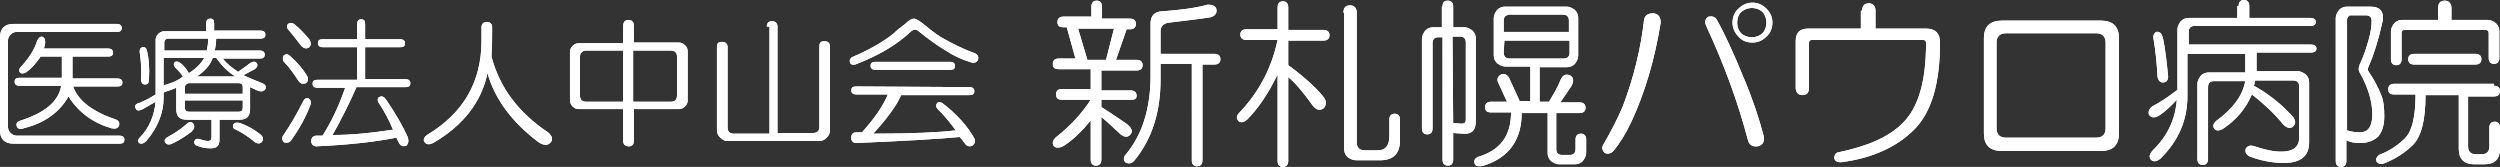 <?xml version="1.0" encoding="utf-8"?>
<!-- Generator: Adobe Illustrator 23.1.0, SVG Export Plug-In . SVG Version: 6.00 Build 0)  -->
<svg version="1.1" id="レイヤー_1" xmlns="http://www.w3.org/2000/svg" xmlns:xlink="http://www.w3.org/1999/xlink" x="0px"
	 y="0px" width="375.9px" height="25.1px" viewBox="0 0 375.9 25.1" style="enable-background:new 0 0 375.9 25.1;"
	 xml:space="preserve">
<rect x="0" y="0" width="375.9" height="25.1" fill="#333333" stroke="none"/>
<style type="text/css">
	.st0{fill:#FFFFFF;}
</style>
<g id="ガイド">
</g>
<g>
	<path class="st0" d="M17.6,3.6c0.4,0,0.7,0.2,0.7,0.6s-0.2,0.6-0.7,0.6H2.5c-0.3,0-0.6,0.1-0.9,0.4S1.2,5.8,1.2,6.1v13
		c0,0.3,0.1,0.6,0.4,0.9s0.6,0.4,0.9,0.4H18c0.4,0,0.7,0.2,0.7,0.6s-0.2,0.6-0.7,0.6H2c-1.3,0-2-0.7-2-2v-14c0-1.3,0.7-2,2-2
		C2,3.6,17.6,3.6,17.6,3.6z M6.3,5.5c0.3,0.1,0.5,0.3,0.5,0.8c0,0.3-0.1,0.7-0.2,1h9.7c0.4,0,0.7,0.2,0.7,0.6s-0.2,0.6-0.7,0.6h-5.4
		v3.3h6.8c0.4,0,0.7,0.2,0.7,0.6c0,0.4-0.2,0.6-0.7,0.6H11c0.7,2.1,2.9,3.8,6.5,5c0.4,0.2,0.5,0.5,0.4,0.9c-0.2,0.4-0.5,0.5-1.1,0.4
		c-2.8-0.8-5-2.4-6.5-4.8c-1.3,2.3-3.5,4-6.8,4.8c-0.6,0.2-0.9,0-1-0.4c-0.1-0.3,0.1-0.6,0.4-0.7c3.8-1.2,5.9-2.9,6.3-5.3H2.9
		c-0.4,0-0.7-0.2-0.7-0.6c0-0.4,0.2-0.6,0.7-0.6h6.4V8.5H6.1c-0.7,1.1-1.5,1.9-2.2,2.4c-0.4,0.2-0.7,0.2-0.9,0
		c-0.2-0.3-0.1-0.6,0.1-0.8c1.3-1.4,2.1-2.7,2.5-4C5.8,5.7,6,5.5,6.3,5.5"/>
	<path class="st0" d="M17.6,3.6c0.4,0,0.7,0.2,0.7,0.6s-0.2,0.6-0.7,0.6H2.5c-0.3,0-0.6,0.1-0.9,0.4S1.2,5.8,1.2,6.1v13
		c0,0.3,0.1,0.6,0.4,0.9s0.6,0.4,0.9,0.4H18c0.4,0,0.7,0.2,0.7,0.6s-0.2,0.6-0.7,0.6H2c-1.3,0-2-0.7-2-2v-14c0-1.3,0.7-2,2-2
		C2,3.6,17.6,3.6,17.6,3.6z M6.3,5.5c0.3,0.1,0.5,0.3,0.5,0.8c0,0.3-0.1,0.7-0.2,1h9.7c0.4,0,0.7,0.2,0.7,0.6s-0.2,0.6-0.7,0.6h-5.4
		v3.3h6.8c0.4,0,0.7,0.2,0.7,0.6c0,0.4-0.2,0.6-0.7,0.6H11c0.7,2.1,2.9,3.8,6.5,5c0.4,0.2,0.5,0.5,0.4,0.9c-0.2,0.4-0.5,0.5-1.1,0.4
		c-2.8-0.8-5-2.4-6.5-4.8c-1.3,2.3-3.5,4-6.8,4.8c-0.6,0.2-0.9,0-1-0.4c-0.1-0.3,0.1-0.6,0.4-0.7c3.8-1.2,5.9-2.9,6.3-5.3H2.9
		c-0.4,0-0.7-0.2-0.7-0.6c0-0.4,0.2-0.6,0.7-0.6h6.4V8.5H6.1c-0.7,1.1-1.5,1.9-2.2,2.4c-0.4,0.2-0.7,0.2-0.9,0
		c-0.2-0.3-0.1-0.6,0.1-0.8c1.3-1.4,2.1-2.7,2.5-4C5.8,5.7,6,5.5,6.3,5.5z"/>
	<path class="st0" d="M31,3.5c0-0.4,0.2-0.7,0.6-0.7s0.6,0.2,0.6,0.7v1.1h7c0.4,0,0.7,0.2,0.7,0.6s-0.2,0.6-0.7,0.6h-6.7
		c0,0.6-0.1,1.2-0.2,1.8h6.8c0.4,0,0.7,0.2,0.7,0.6c0,0.4-0.2,0.6-0.7,0.6h-5.6c0.6,0.8,1.4,1.4,2.3,2c0.7-0.5,1.3-0.9,1.8-1.3
		c0.4-0.3,0.8-0.3,1,0s0.1,0.6-0.3,0.9c-0.6,0.3-1.1,0.6-1.7,0.9c0.8,0.4,1.8,0.8,2.8,1.2c0.5,0.2,0.7,0.5,0.5,0.9
		c-0.2,0.3-0.5,0.4-1,0.3c-0.4-0.2-0.9-0.4-1.3-0.6v3.3c0,1.1-0.5,1.6-1.6,1.6h-3v3c0,0.9-0.4,1.3-1.3,1.3c-0.7,0-1.4-0.1-2.1-0.4
		c-0.3-0.1-0.4-0.3-0.4-0.6c0.1-0.3,0.3-0.5,0.7-0.4c0.7,0.2,1.1,0.3,1.4,0.3s0.5-0.2,0.5-0.5V18h-3.7c-1.1,0-1.6-0.5-1.6-1.6v-3.2
		c-0.7,0.3-1.3,0.5-1.9,0.7v0.8c0,2.3-0.9,4.5-2.6,6.5c-0.4,0.4-0.8,0.5-1.1,0.3c-0.2-0.2-0.2-0.5,0.1-0.8c1.4-1.4,2.2-3.3,2.4-5.4
		c-0.5,0.3-1.2,0.7-2.1,1.2c-0.5,0.2-0.8,0.1-0.9-0.2c-0.2-0.4,0-0.7,0.5-0.8c0.7-0.3,1.6-0.7,2.5-1.3V6c0-0.3,0.1-0.6,0.4-0.9
		s0.6-0.4,0.9-0.4H31V3.5z M21.4,7.1C21.7,7,22,7.2,22.1,7.6c0.3,1.3,0.4,2.7,0.3,4.3c0,0.6-0.2,0.8-0.6,0.8s-0.6-0.3-0.6-0.8
		c0.1-1.4,0-2.8-0.2-4.1C21,7.4,21.1,7.2,21.4,7.1 M24.7,6.5v1.1h6.4c0.1-0.5,0.2-1.1,0.2-1.8h-5.9C24.9,5.8,24.7,6,24.7,6.5
		 M24.7,12.8c1.1-0.3,2.1-0.7,2.8-1.3c-0.3-0.5-0.7-0.9-1.1-1.3c-0.3-0.3-0.3-0.5-0.2-0.8c0.2-0.2,0.5-0.2,0.8,0
		c0.5,0.3,1,0.9,1.4,1.6c1.1-0.7,1.8-1.4,2.3-2.3h-6.1v4.1H24.7z M29,18.5c0.3,0.4,0.3,0.8-0.2,1.3c-0.8,0.6-1.7,1.2-2.7,1.7
		c-0.6,0.3-0.9,0.3-1.2,0c-0.3-0.4-0.1-0.7,0.5-1c0.9-0.5,1.8-1.1,2.6-1.8C28.4,18.3,28.7,18.3,29,18.5 M27.8,13.1v1h8.7v-1
		c0-0.4-0.2-0.6-0.6-0.6h-7.5C28,12.6,27.8,12.8,27.8,13.1 M27.8,16.2c0,0.4,0.2,0.6,0.6,0.6h7.5c0.4,0,0.6-0.2,0.6-0.6v-1.1h-8.7
		V16.2z M32,8.7c-0.4,1.1-1.2,2-2.4,2.8h5.8c-1.2-0.7-2.1-1.7-2.9-2.8H32z M35.1,18.7c0.2-0.3,0.5-0.3,1-0.2c1.1,0.4,2,0.9,2.9,1.6
		c0.6,0.4,0.7,0.9,0.3,1.3c-0.3,0.3-0.8,0.2-1.3-0.3c-0.9-0.7-1.7-1.2-2.5-1.6C35.1,19.4,34.9,19.1,35.1,18.7"/>
	<path class="st0" d="M31,3.5c0-0.4,0.2-0.7,0.6-0.7s0.6,0.2,0.6,0.7v1.1h7c0.4,0,0.7,0.2,0.7,0.6s-0.2,0.6-0.7,0.6h-6.7
		c0,0.6-0.1,1.2-0.2,1.8h6.8c0.4,0,0.7,0.2,0.7,0.6c0,0.4-0.2,0.6-0.7,0.6h-5.6c0.6,0.8,1.4,1.4,2.3,2c0.7-0.5,1.3-0.9,1.8-1.3
		c0.4-0.3,0.8-0.3,1,0s0.1,0.6-0.3,0.9c-0.6,0.3-1.1,0.6-1.7,0.9c0.8,0.4,1.8,0.8,2.8,1.2c0.5,0.2,0.7,0.5,0.5,0.9
		c-0.2,0.3-0.5,0.4-1,0.3c-0.4-0.2-0.9-0.4-1.3-0.6v3.3c0,1.1-0.5,1.6-1.6,1.6h-3v3c0,0.9-0.4,1.3-1.3,1.3c-0.7,0-1.4-0.1-2.1-0.4
		c-0.3-0.1-0.4-0.3-0.4-0.6c0.1-0.3,0.3-0.5,0.7-0.4c0.7,0.2,1.1,0.3,1.4,0.3s0.5-0.2,0.5-0.5V18h-3.7c-1.1,0-1.6-0.5-1.6-1.6v-3.2
		c-0.7,0.3-1.3,0.5-1.9,0.7v0.8c0,2.3-0.9,4.5-2.6,6.5c-0.4,0.4-0.8,0.5-1.1,0.3c-0.2-0.2-0.2-0.5,0.1-0.8c1.4-1.4,2.2-3.3,2.4-5.4
		c-0.5,0.3-1.2,0.7-2.1,1.2c-0.5,0.2-0.8,0.1-0.9-0.2c-0.2-0.4,0-0.7,0.5-0.8c0.7-0.3,1.6-0.7,2.5-1.3V6c0-0.3,0.1-0.6,0.4-0.9
		s0.6-0.4,0.9-0.4H31V3.5z M21.4,7.1C21.7,7,22,7.2,22.1,7.6c0.3,1.3,0.4,2.7,0.3,4.3c0,0.6-0.2,0.8-0.6,0.8s-0.6-0.3-0.6-0.8
		c0.1-1.4,0-2.8-0.2-4.1C21,7.4,21.1,7.2,21.4,7.1z M24.7,6.5v1.1h6.4c0.1-0.5,0.2-1.1,0.2-1.8h-5.9C24.9,5.8,24.7,6,24.7,6.5z
		 M24.7,12.8c1.1-0.3,2.1-0.7,2.8-1.3c-0.3-0.5-0.7-0.9-1.1-1.3c-0.3-0.3-0.3-0.5-0.2-0.8c0.2-0.2,0.5-0.2,0.8,0
		c0.5,0.3,1,0.9,1.4,1.6c1.1-0.7,1.8-1.4,2.3-2.3h-6.1v4.1H24.7z M29,18.5c0.3,0.4,0.3,0.8-0.2,1.3c-0.8,0.6-1.7,1.2-2.7,1.7
		c-0.6,0.3-0.9,0.3-1.2,0c-0.3-0.4-0.1-0.7,0.5-1c0.9-0.5,1.8-1.1,2.6-1.8C28.4,18.3,28.7,18.3,29,18.5z M27.8,13.1v1h8.7v-1
		c0-0.4-0.2-0.6-0.6-0.6h-7.5C28,12.6,27.8,12.8,27.8,13.1z M27.8,16.2c0,0.4,0.2,0.6,0.6,0.6h7.5c0.4,0,0.6-0.2,0.6-0.6v-1.1h-8.7
		V16.2z M32,8.7c-0.4,1.1-1.2,2-2.4,2.8h5.8c-1.2-0.7-2.1-1.7-2.9-2.8H32z M35.1,18.7c0.2-0.3,0.5-0.3,1-0.2c1.1,0.4,2,0.9,2.9,1.6
		c0.6,0.4,0.7,0.9,0.3,1.3c-0.3,0.3-0.8,0.2-1.3-0.3c-0.9-0.7-1.7-1.2-2.5-1.6C35.1,19.4,34.9,19.1,35.1,18.7z"/>
	<path class="st0" d="M46.4,14.8c0.3,0.2,0.4,0.5,0.3,0.9c-0.7,1.9-1.7,3.7-3,5.5c-0.3,0.3-0.6,0.3-1,0.2c-0.3-0.3-0.3-0.6-0.2-0.9
		c1.1-1.6,2.1-3.3,3.1-5.3C45.8,14.8,46.1,14.7,46.4,14.8 M42.7,8.3c0.3-0.2,0.6-0.2,1,0.2c0.9,0.8,1.8,1.8,2.4,2.8
		c0.3,0.5,0.3,0.9-0.1,1.2c-0.4,0.2-0.8,0.1-1.1-0.3c-0.7-1.1-1.4-2.1-2.3-3C42.5,8.8,42.5,8.5,42.7,8.3 M43.3,3.6
		c0.3-0.2,0.6-0.2,0.9,0c0.9,0.7,1.6,1.5,2.3,2.3c0.3,0.5,0.3,0.9,0,1.2c-0.4,0.3-0.8,0.2-1.2-0.2c-0.7-0.9-1.3-1.7-2-2.5
		C43.1,4.1,43.1,3.9,43.3,3.6 M53.7,3.6c0-0.4,0.2-0.7,0.6-0.7c0.4,0,0.6,0.2,0.6,0.7v2.3h5.3c0.4,0,0.7,0.2,0.7,0.6
		s-0.2,0.6-0.7,0.6h-5.3v4.8H61c0.4,0,0.7,0.2,0.7,0.6c0,0.4-0.2,0.6-0.7,0.6h-7.4c-1,2.3-2.2,4.7-3.6,7.2c2.8,0,5.8-0.3,9.1-0.8
		c-0.6-1.4-1.3-2.8-2.2-4.1c-0.2-0.4-0.1-0.7,0.1-0.8c0.4-0.2,0.7-0.1,1,0.3c1.5,2.2,2.6,4.1,3.3,5.7c0.2,0.6,0.1,1-0.2,1.3
		c-0.5,0.2-0.9,0-1.1-0.4l-0.4-0.8c-3.6,0.7-7.6,1.1-12,1.3c-0.5,0-0.8-0.3-0.8-0.8s0.3-0.8,0.8-0.8h0.9c1.4-2.2,2.5-4.6,3.4-7.2
		h-4.2c-0.4,0-0.7-0.2-0.7-0.6c0-0.4,0.2-0.6,0.7-0.6h6V7.1h-5.2c-0.4,0-0.7-0.2-0.7-0.6s0.2-0.6,0.7-0.6h5.2
		C53.7,5.9,53.7,3.6,53.7,3.6z"/>
	<path class="st0" d="M46.4,14.8c0.3,0.2,0.4,0.5,0.3,0.9c-0.7,1.9-1.7,3.7-3,5.5c-0.3,0.3-0.6,0.3-1,0.2c-0.3-0.3-0.3-0.6-0.2-0.9
		c1.1-1.6,2.1-3.3,3.1-5.3C45.8,14.8,46.1,14.7,46.4,14.8z M42.7,8.3c0.3-0.2,0.6-0.2,1,0.2c0.9,0.8,1.8,1.8,2.4,2.8
		c0.3,0.5,0.3,0.9-0.1,1.2c-0.4,0.2-0.8,0.1-1.1-0.3c-0.7-1.1-1.4-2.1-2.3-3C42.5,8.8,42.5,8.5,42.7,8.3z M43.3,3.6
		c0.3-0.2,0.6-0.2,0.9,0c0.9,0.7,1.6,1.5,2.3,2.3c0.3,0.5,0.3,0.9,0,1.2c-0.4,0.3-0.8,0.2-1.2-0.2c-0.7-0.9-1.3-1.7-2-2.5
		C43.1,4.1,43.1,3.9,43.3,3.6z M53.7,3.6c0-0.4,0.2-0.7,0.6-0.7c0.4,0,0.6,0.2,0.6,0.7v2.3h5.3c0.4,0,0.7,0.2,0.7,0.6
		s-0.2,0.6-0.7,0.6h-5.3v4.8H61c0.4,0,0.7,0.2,0.7,0.6c0,0.4-0.2,0.6-0.7,0.6h-7.4c-1,2.3-2.2,4.7-3.6,7.2c2.8,0,5.8-0.3,9.1-0.8
		c-0.6-1.4-1.3-2.8-2.2-4.1c-0.2-0.4-0.1-0.7,0.1-0.8c0.4-0.2,0.7-0.1,1,0.3c1.5,2.2,2.6,4.1,3.3,5.7c0.2,0.6,0.1,1-0.2,1.3
		c-0.5,0.2-0.9,0-1.1-0.4l-0.4-0.8c-3.6,0.7-7.6,1.1-12,1.3c-0.5,0-0.8-0.3-0.8-0.8s0.3-0.8,0.8-0.8h0.9c1.4-2.2,2.5-4.6,3.4-7.2
		h-4.2c-0.4,0-0.7-0.2-0.7-0.6c0-0.4,0.2-0.6,0.7-0.6h6V7.1h-5.2c-0.4,0-0.7-0.2-0.7-0.6s0.2-0.6,0.7-0.6h5.2
		C53.7,5.9,53.7,3.6,53.7,3.6z"/>
	<path class="st0" d="M73.2,3.3c0.5,0,0.8,0.3,0.8,0.8c0,1.3,0,2.8-0.1,4.4c1.2,4.6,4,8.4,8.5,11.4c0.6,0.5,0.8,1,0.4,1.5
		s-1,0.5-1.8,0c-4-3-6.6-6.5-7.7-10.4c-0.9,4.3-3.6,7.8-8,10.4c-0.7,0.4-1.2,0.4-1.5-0.1c-0.2-0.3,0-0.7,0.4-1
		c5.5-3.3,8.2-8,8.2-14.2v-2C72.4,3.6,72.7,3.3,73.2,3.3"/>
	<path class="st0" d="M73.2,3.3c0.5,0,0.8,0.3,0.8,0.8c0,1.3,0,2.8-0.1,4.4c1.2,4.6,4,8.4,8.5,11.4c0.6,0.5,0.8,1,0.4,1.5
		s-1,0.5-1.8,0c-4-3-6.6-6.5-7.7-10.4c-0.9,4.3-3.6,7.8-8,10.4c-0.7,0.4-1.2,0.4-1.5-0.1c-0.2-0.3,0-0.7,0.4-1
		c5.5-3.3,8.2-8,8.2-14.2v-2C72.4,3.6,72.7,3.3,73.2,3.3z"/>
	<path class="st0" d="M93.7,3.9C93.7,3.3,94,3,94.5,3s0.8,0.3,0.8,0.8v2.6h6.8c0.3,0,0.6,0.1,0.9,0.4s0.4,0.6,0.4,0.9v7.4
		c0,0.3-0.1,0.6-0.4,0.9c-0.3,0.3-0.6,0.4-0.9,0.4h-6.8v4.8c0,0.6-0.3,0.8-0.8,0.8s-0.8-0.3-0.8-0.8v-4.8H87c-0.3,0-0.6-0.1-0.9-0.4
		c-0.3-0.3-0.4-0.6-0.4-0.9V7.8c0-0.3,0.1-0.6,0.4-0.9s0.6-0.4,0.9-0.4h6.7V3.9z M87.2,8.6v5.7c0,0.7,0.3,1,1,1h5.5V7.6h-5.5
		C87.5,7.6,87.2,8,87.2,8.6 M95.2,15.3h5.6c0.7,0,1-0.3,1-1V8.6c0-0.7-0.3-1-1-1h-5.6V15.3z"/>
	<path class="st0" d="M93.7,3.9C93.7,3.3,94,3,94.5,3s0.8,0.3,0.8,0.8v2.6h6.8c0.3,0,0.6,0.1,0.9,0.4s0.4,0.6,0.4,0.9v7.4
		c0,0.3-0.1,0.6-0.4,0.9c-0.3,0.3-0.6,0.4-0.9,0.4h-6.8v4.8c0,0.6-0.3,0.8-0.8,0.8s-0.8-0.3-0.8-0.8v-4.8H87c-0.3,0-0.6-0.1-0.9-0.4
		c-0.3-0.3-0.4-0.6-0.4-0.9V7.8c0-0.3,0.1-0.6,0.4-0.9s0.6-0.4,0.9-0.4h6.7V3.9z M87.2,8.6v5.7c0,0.7,0.3,1,1,1h5.5V7.6h-5.5
		C87.5,7.6,87.2,8,87.2,8.6z M95.2,15.3h5.6c0.7,0,1-0.3,1-1V8.6c0-0.7-0.3-1-1-1h-5.6V15.3z"/>
	<path class="st0" d="M115.3,4c0-0.6,0.3-0.8,0.8-0.8s0.8,0.3,0.8,0.8v16h5.3c0.7,0,1-0.3,1-1V7c0-0.6,0.2-0.8,0.8-0.8
		c0.5,0,0.8,0.3,0.8,0.8v12.7c0,0.3-0.2,0.7-0.5,1s-0.7,0.5-1,0.5h-14c-0.3,0-0.7-0.2-1-0.5s-0.5-0.7-0.5-1V7.1
		c0-0.6,0.2-0.8,0.8-0.8c0.5,0,0.8,0.3,0.8,0.8v12c0,0.7,0.3,1,1,1h5.3V4H115.3z"/>
	<path class="st0" d="M115.3,4c0-0.6,0.3-0.8,0.8-0.8s0.8,0.3,0.8,0.8v16h5.3c0.7,0,1-0.3,1-1V7c0-0.6,0.2-0.8,0.8-0.8
		c0.5,0,0.8,0.3,0.8,0.8v12.7c0,0.3-0.2,0.7-0.5,1s-0.7,0.5-1,0.5h-14c-0.3,0-0.7-0.2-1-0.5s-0.5-0.7-0.5-1V7.1
		c0-0.6,0.2-0.8,0.8-0.8c0.5,0,0.8,0.3,0.8,0.8v12c0,0.7,0.3,1,1,1h5.3V4H115.3z"/>
	<path class="st0" d="M138.7,3.5c1.1,0.9,2,1.6,2.8,2.1c1.6,0.9,3.3,1.8,5.1,2.4c0.5,0.3,0.6,0.6,0.4,1.1c-0.2,0.3-0.5,0.4-0.9,0.3
		c-1.4-0.4-2.7-1-3.9-1.8c-1.2-0.7-2.6-1.7-4.2-3c-0.3-0.2-0.6-0.2-1,0.1c-2.2,2.1-5,3.7-8.4,5c-0.4,0.1-0.7,0-0.8-0.3
		c-0.1-0.3,0-0.6,0.3-0.8c2.6-1.1,4.7-2.3,6.3-3.6c0.4-0.4,1-0.9,1.7-1.4c0.6-0.6,1-0.8,1.4-0.8C137.8,2.9,138.2,3.1,138.7,3.5
		 M145.8,13.1c0.4,0,0.7,0.2,0.7,0.6c0,0.4-0.2,0.6-0.7,0.6h-10.3c-0.7,1.6-2.1,3.5-4.2,5.8c5.8,0,10-0.2,12.4-0.5
		c-0.7-1-1.6-2.1-2.7-3.2c-0.3-0.3-0.3-0.6-0.1-0.9c0.2-0.2,0.4-0.2,0.8,0c2.2,1.7,3.8,3.5,4.8,5.3c0.2,0.4,0.1,0.8-0.3,1.1
		c-0.4,0.2-0.8,0.1-1.1-0.3c-0.2-0.3-0.5-0.7-0.8-1c-3.2,0.3-8.4,0.6-15.5,0.9c-0.6,0-0.8-0.3-0.8-0.8c0-0.6,0.3-0.8,0.8-0.8h0.8
		c1.9-2.1,3.2-4,3.9-5.7h-4.8c-0.4,0-0.7-0.2-0.7-0.6c0-0.4,0.2-0.6,0.7-0.6L145.8,13.1L145.8,13.1z M142.9,9.3
		c0.4,0,0.7,0.2,0.7,0.6c0,0.4-0.2,0.6-0.7,0.6h-11.3c-0.4,0-0.7-0.2-0.7-0.6c0-0.4,0.2-0.6,0.7-0.6H142.9z"/>
	<path class="st0" d="M138.7,3.5c1.1,0.9,2,1.6,2.8,2.1c1.6,0.9,3.3,1.8,5.1,2.4c0.5,0.3,0.6,0.6,0.4,1.1c-0.2,0.3-0.5,0.4-0.9,0.3
		c-1.4-0.4-2.7-1-3.9-1.8c-1.2-0.7-2.6-1.7-4.2-3c-0.3-0.2-0.6-0.2-1,0.1c-2.2,2.1-5,3.7-8.4,5c-0.4,0.1-0.7,0-0.8-0.3
		c-0.1-0.3,0-0.6,0.3-0.8c2.6-1.1,4.7-2.3,6.3-3.6c0.4-0.4,1-0.9,1.7-1.4c0.6-0.6,1-0.8,1.4-0.8C137.8,2.9,138.2,3.1,138.7,3.5z
		 M145.8,13.1c0.4,0,0.7,0.2,0.7,0.6c0,0.4-0.2,0.6-0.7,0.6h-10.3c-0.7,1.6-2.1,3.5-4.2,5.8c5.8,0,10-0.2,12.4-0.5
		c-0.7-1-1.6-2.1-2.7-3.2c-0.3-0.3-0.3-0.6-0.1-0.9c0.2-0.2,0.4-0.2,0.8,0c2.2,1.7,3.8,3.5,4.8,5.3c0.2,0.4,0.1,0.8-0.3,1.1
		c-0.4,0.2-0.8,0.1-1.1-0.3c-0.2-0.3-0.5-0.7-0.8-1c-3.2,0.3-8.4,0.6-15.5,0.9c-0.6,0-0.8-0.3-0.8-0.8c0-0.6,0.3-0.8,0.8-0.8h0.8
		c1.9-2.1,3.2-4,3.9-5.7h-4.8c-0.4,0-0.7-0.2-0.7-0.6c0-0.4,0.2-0.6,0.7-0.6L145.8,13.1L145.8,13.1z M142.9,9.3
		c0.4,0,0.7,0.2,0.7,0.6c0,0.4-0.2,0.6-0.7,0.6h-11.3c-0.4,0-0.7-0.2-0.7-0.6c0-0.4,0.2-0.6,0.7-0.6H142.9z"/>
	<path class="st0" d="M164.1,1c0-0.6,0.3-0.9,0.8-0.9s0.8,0.3,0.8,0.9v1.8h4.2c0.6,0,0.9,0.3,0.9,0.8s-0.3,0.8-0.9,0.8h-0.5L167.8,9
		h3.1c0.6,0,0.9,0.3,0.9,0.8s-0.3,0.8-0.9,0.8h-5.3v3h4.4c0.6,0,0.9,0.3,0.9,0.8S170.6,15,170,15h-4.4v1.1c1.6,1,2.9,1.9,3.9,2.6
		c0.7,0.6,0.9,1.1,0.4,1.6c-0.4,0.4-0.9,0.3-1.4-0.1c-1.1-1-2-1.9-2.9-2.6V24c0,0.6-0.3,0.9-0.8,0.9S164,24.6,164,24v-5.9
		c-1.2,1.5-2.5,2.8-4,3.8c-0.7,0.4-1.3,0.4-1.6,0c-0.2-0.4-0.1-0.8,0.3-1.2c2.3-1.8,4-3.7,5.3-5.7h-4.3c-0.6,0-0.9-0.2-0.9-0.8
		s0.3-0.8,0.9-0.8h4.3v-3h-4.8c-0.6,0-0.9-0.2-0.9-0.8c0-0.5,0.3-0.8,0.9-0.8h2.5l-1.3-4.7h-0.5c-0.6,0-0.9-0.2-0.9-0.8
		c0-0.5,0.3-0.8,0.9-0.8h4.2L164.1,1L164.1,1z M163.5,9h2.8l1.2-4.7h-5.4L163.5,9z M182.9,1.4c0.1,0.6-0.2,1-0.9,1.2
		c-1.8,0.3-3.9,0.5-6.2,0.8c-0.9,0.1-1.3,0.6-1.3,1.3v3.4h8.1c0.6,0,0.9,0.3,0.9,0.8s-0.3,0.8-0.9,0.8h-1.8v14.4
		c0,0.6-0.3,0.9-0.8,0.9s-0.8-0.3-0.8-0.9V9.6h-4.7V12c0,4.9-1.3,8.9-3.9,12.1c-0.4,0.5-0.9,0.6-1.4,0.3c-0.3-0.4-0.3-0.8,0.1-1.2
		c2.4-2.9,3.7-6.8,3.7-11.8V3.5c0-1.1,0.6-1.8,1.8-1.8c2.7-0.2,5-0.5,6.8-1C182.3,0.7,182.8,0.9,182.9,1.4"/>
	<path class="st0" d="M164.1,1c0-0.6,0.3-0.9,0.8-0.9s0.8,0.3,0.8,0.9v1.8h4.2c0.6,0,0.9,0.3,0.9,0.8s-0.3,0.8-0.9,0.8h-0.5L167.8,9
		h3.1c0.6,0,0.9,0.3,0.9,0.8s-0.3,0.8-0.9,0.8h-5.3v3h4.4c0.6,0,0.9,0.3,0.9,0.8S170.6,15,170,15h-4.4v1.1c1.6,1,2.9,1.9,3.9,2.6
		c0.7,0.6,0.9,1.1,0.4,1.6c-0.4,0.4-0.9,0.3-1.4-0.1c-1.1-1-2-1.9-2.9-2.6V24c0,0.6-0.3,0.9-0.8,0.9S164,24.6,164,24v-5.9
		c-1.2,1.5-2.5,2.8-4,3.8c-0.7,0.4-1.3,0.4-1.6,0c-0.2-0.4-0.1-0.8,0.3-1.2c2.3-1.8,4-3.7,5.3-5.7h-4.3c-0.6,0-0.9-0.2-0.9-0.8
		s0.3-0.8,0.9-0.8h4.3v-3h-4.8c-0.6,0-0.9-0.2-0.9-0.8c0-0.5,0.3-0.8,0.9-0.8h2.5l-1.3-4.7h-0.5c-0.6,0-0.9-0.2-0.9-0.8
		c0-0.5,0.3-0.8,0.9-0.8h4.2L164.1,1L164.1,1z M163.5,9h2.8l1.2-4.7h-5.4L163.5,9z M182.9,1.4c0.1,0.6-0.2,1-0.9,1.2
		c-1.8,0.3-3.9,0.5-6.2,0.8c-0.9,0.1-1.3,0.6-1.3,1.3v3.4h8.1c0.6,0,0.9,0.3,0.9,0.8s-0.3,0.8-0.9,0.8h-1.8v14.4
		c0,0.6-0.3,0.9-0.8,0.9s-0.8-0.3-0.8-0.9V9.6h-4.7V12c0,4.9-1.3,8.9-3.9,12.1c-0.4,0.5-0.9,0.6-1.4,0.3c-0.3-0.4-0.3-0.8,0.1-1.2
		c2.4-2.9,3.7-6.8,3.7-11.8V3.5c0-1.1,0.6-1.8,1.8-1.8c2.7-0.2,5-0.5,6.8-1C182.3,0.7,182.8,0.9,182.9,1.4z"/>
	<path class="st0" d="M192.1,1.1c0-0.6,0.3-0.9,0.8-0.9s0.8,0.3,0.8,0.9v3.4h5.3c0.6,0,0.9,0.3,0.9,0.8s-0.3,0.8-0.9,0.8h-5.3v3.7
		c2.6,1.9,4.4,3.6,5.4,4.9c0.4,0.6,0.3,1.2-0.1,1.6c-0.6,0.4-1.1,0.2-1.6-0.4c-1.5-2.1-2.7-3.5-3.7-4.3v12.6c0,0.6-0.3,0.9-0.8,0.9
		s-0.8-0.3-0.8-0.9v-13c-1.4,2.9-3,5.2-4.6,6.8c-0.5,0.4-0.9,0.5-1.3,0.2c-0.3-0.4-0.3-0.7,0-1.1c3-3.1,5-6.8,5.9-11.1h-4.7
		c-0.6,0-0.9-0.3-0.9-0.8s0.3-0.8,0.9-0.8h4.7L192.1,1.1L192.1,1.1z M202,1.9c0-0.7,0.3-1.1,1-1.1c0.6,0,1,0.4,1,1.1v19.5
		c0,0.8,0.4,1.2,1.2,1.2h2c1.1,0,1.7-0.7,1.7-2.1V18c0-0.6,0.3-0.9,0.8-0.9s0.8,0.3,0.8,0.9v3.1c0,2-1,3-3,3H204
		c-0.6,0-1-0.2-1.4-0.5c-0.4-0.4-0.5-0.8-0.5-1.4V1.9H202z"/>
	<path class="st0" d="M192.1,1.1c0-0.6,0.3-0.9,0.8-0.9s0.8,0.3,0.8,0.9v3.4h5.3c0.6,0,0.9,0.3,0.9,0.8s-0.3,0.8-0.9,0.8h-5.3v3.7
		c2.6,1.9,4.4,3.6,5.4,4.9c0.4,0.6,0.3,1.2-0.1,1.6c-0.6,0.4-1.1,0.2-1.6-0.4c-1.5-2.1-2.7-3.5-3.7-4.3v12.6c0,0.6-0.3,0.9-0.8,0.9
		s-0.8-0.3-0.8-0.9v-13c-1.4,2.9-3,5.2-4.6,6.8c-0.5,0.4-0.9,0.5-1.3,0.2c-0.3-0.4-0.3-0.7,0-1.1c3-3.1,5-6.8,5.9-11.1h-4.7
		c-0.6,0-0.9-0.3-0.9-0.8s0.3-0.8,0.9-0.8h4.7L192.1,1.1L192.1,1.1z M202,1.9c0-0.7,0.3-1.1,1-1.1c0.6,0,1,0.4,1,1.1v19.5
		c0,0.8,0.4,1.2,1.2,1.2h2c1.1,0,1.7-0.7,1.7-2.1V18c0-0.6,0.3-0.9,0.8-0.9s0.8,0.3,0.8,0.9v3.1c0,2-1,3-3,3H204
		c-0.6,0-1-0.2-1.4-0.5c-0.4-0.4-0.5-0.8-0.5-1.4V1.9H202z"/>
	<path class="st0" d="M216.9,1c0-0.6,0.2-0.9,0.8-0.9c0.5,0,0.8,0.3,0.8,0.9v3.1h1.7c0.4,0,0.8,0.2,1.2,0.5c0.4,0.4,0.5,0.8,0.5,1.2
		v12.4c0,1.4-0.6,2-1.9,1.9l-1.5-0.1v4c0,0.6-0.3,0.9-0.8,0.9s-0.8-0.3-0.8-0.9V5.6h-0.6c-0.6,0-0.9,0.3-0.9,0.9v12.8
		c0,0.6-0.3,0.9-0.8,0.9s-0.8-0.3-0.8-0.9V5.8c0-0.4,0.2-0.8,0.5-1.2c0.4-0.4,0.8-0.5,1.2-0.5h1.3V1H216.9z M218.5,18.5l1.3,0.1
		c0.4,0,0.6-0.2,0.6-0.6V6.4c0-0.6-0.3-0.9-0.9-0.9h-1.1L218.5,18.5L218.5,18.5z M235.6,1c0.4,0,0.8,0.2,1.2,0.5
		c0.4,0.4,0.5,0.8,0.5,1.2v5.7c0,0.4-0.2,0.8-0.5,1.2c-0.4,0.4-0.8,0.5-1.2,0.5h-4.1v5.2h1.4c0.6-1,1.3-2.1,1.8-3.4
		c0.3-0.6,0.7-0.8,1.3-0.6c0.6,0.3,0.7,0.8,0.3,1.6c-0.5,0.8-1.1,1.6-1.7,2.5h2.9c0.6,0,0.9,0.3,0.9,0.8c0,0.5-0.3,0.8-0.9,0.8H234
		v5.4c0,0.6,0.3,0.9,0.9,0.9h1.1c0.6,0,0.9-0.3,0.9-0.9V21c0-0.6,0.3-0.9,0.8-0.9s0.8,0.3,0.8,0.9v2c0,0.4-0.2,0.8-0.5,1.2
		c-0.4,0.4-0.8,0.5-1.2,0.5h-2.4c-0.4,0-0.8-0.2-1.2-0.5c-0.4-0.4-0.5-0.8-0.5-1.2v-6h-3.9c0,4-1.9,6.7-5.7,7.9
		c-0.8,0.2-1.3,0.1-1.4-0.4c-0.1-0.4,0.1-0.7,0.5-0.9c3.4-1,5-3.2,5-6.7h-3c-0.6,0-0.9-0.2-0.9-0.8c0-0.5,0.3-0.8,0.9-0.8h2.4
		l-1.3-2.8c-0.3-0.6-0.1-1,0.4-1.3c0.5-0.2,0.9,0,1.2,0.5l1.6,3.5h1.6V10h-3.8c-0.4,0-0.8-0.2-1.2-0.5c-0.4-0.4-0.5-0.8-0.5-1.2V2.7
		c0-0.4,0.2-0.8,0.5-1.2c0.4-0.4,0.8-0.5,1.2-0.5H235.6z M226.1,3.1v1.7h9.8V3.1c0-0.6-0.3-0.9-0.9-0.9h-8.1
		C226.4,2.3,226.1,2.5,226.1,3.1 M226.1,7.9c0,0.6,0.3,0.9,0.9,0.9h8.1c0.6,0,0.9-0.3,0.9-0.9V6.1h-9.8L226.1,7.9L226.1,7.9z"/>
	<path class="st0" d="M216.9,1c0-0.6,0.2-0.9,0.8-0.9c0.5,0,0.8,0.3,0.8,0.9v3.1h1.7c0.4,0,0.8,0.2,1.2,0.5c0.4,0.4,0.5,0.8,0.5,1.2
		v12.4c0,1.4-0.6,2-1.9,1.9l-1.5-0.1v4c0,0.6-0.3,0.9-0.8,0.9s-0.8-0.3-0.8-0.9V5.6h-0.6c-0.6,0-0.9,0.3-0.9,0.9v12.8
		c0,0.6-0.3,0.9-0.8,0.9s-0.8-0.3-0.8-0.9V5.8c0-0.4,0.2-0.8,0.5-1.2c0.4-0.4,0.8-0.5,1.2-0.5h1.3V1H216.9z M218.5,18.5l1.3,0.1
		c0.4,0,0.6-0.2,0.6-0.6V6.4c0-0.6-0.3-0.9-0.9-0.9h-1.1L218.5,18.5L218.5,18.5z M235.6,1c0.4,0,0.8,0.2,1.2,0.5
		c0.4,0.4,0.5,0.8,0.5,1.2v5.7c0,0.4-0.2,0.8-0.5,1.2c-0.4,0.4-0.8,0.5-1.2,0.5h-4.1v5.2h1.4c0.6-1,1.3-2.1,1.8-3.4
		c0.3-0.6,0.7-0.8,1.3-0.6c0.6,0.3,0.7,0.8,0.3,1.6c-0.5,0.8-1.1,1.6-1.7,2.5h2.9c0.6,0,0.9,0.3,0.9,0.8c0,0.5-0.3,0.8-0.9,0.8H234
		v5.4c0,0.6,0.3,0.9,0.9,0.9h1.1c0.6,0,0.9-0.3,0.9-0.9V21c0-0.6,0.3-0.9,0.8-0.9s0.8,0.3,0.8,0.9v2c0,0.4-0.2,0.8-0.5,1.2
		c-0.4,0.4-0.8,0.5-1.2,0.5h-2.4c-0.4,0-0.8-0.2-1.2-0.5c-0.4-0.4-0.5-0.8-0.5-1.2v-6h-3.9c0,4-1.9,6.7-5.7,7.9
		c-0.8,0.2-1.3,0.1-1.4-0.4c-0.1-0.4,0.1-0.7,0.5-0.9c3.4-1,5-3.2,5-6.7h-3c-0.6,0-0.9-0.2-0.9-0.8c0-0.5,0.3-0.8,0.9-0.8h2.4
		l-1.3-2.8c-0.3-0.6-0.1-1,0.4-1.3c0.5-0.2,0.9,0,1.2,0.5l1.6,3.5h1.6V10h-3.8c-0.4,0-0.8-0.2-1.2-0.5c-0.4-0.4-0.5-0.8-0.5-1.2V2.7
		c0-0.4,0.2-0.8,0.5-1.2c0.4-0.4,0.8-0.5,1.2-0.5H235.6z M226.1,3.1v1.7h9.8V3.1c0-0.6-0.3-0.9-0.9-0.9h-8.1
		C226.4,2.3,226.1,2.5,226.1,3.1z M226.1,7.9c0,0.6,0.3,0.9,0.9,0.9h8.1c0.6,0,0.9-0.3,0.9-0.9V6.1h-9.8L226.1,7.9L226.1,7.9z"/>
	<path class="st0" d="M247.2,3c0.1-0.7,0.6-1,1.4-1c0.8,0.1,1.1,0.6,1.1,1.4c-0.9,5.6-2.4,10.6-4.4,14.9c-0.9,1.9-1.8,3.3-2.7,4.4
		c-0.4,0.4-0.9,0.5-1.3,0.3c-0.4-0.4-0.5-0.8-0.2-1.3c1.1-1.9,2.1-3.8,2.9-5.7C245.6,11.8,246.7,7.4,247.2,3 M256.5,3.8
		c-0.2-0.6-0.1-1,0.4-1.3c0.5-0.1,0.9,0,1.2,0.4c1.3,2.3,2.6,5.2,4,8.6c1.4,3.3,2.4,6.3,3.1,9c0.1,0.8-0.1,1.3-0.9,1.5
		c-0.8,0.1-1.3-0.2-1.5-1C261.3,15.3,259.2,9.6,256.5,3.8 M265.6,1.3c0.6,0.6,0.9,1.3,0.9,2.1s-0.3,1.6-0.9,2.1
		c-0.6,0.6-1.3,0.9-2.1,0.9c-0.9,0-1.6-0.3-2.1-0.9c-0.6-0.6-0.9-1.3-0.9-2.1s0.3-1.6,0.9-2.1c0.6-0.6,1.3-0.9,2.1-0.9
		C264.3,0.4,265,0.7,265.6,1.3 M261.8,1.8c-0.4,0.4-0.6,1-0.6,1.6s0.2,1.2,0.6,1.6c0.4,0.4,1,0.6,1.6,0.6s1.2-0.2,1.6-0.6
		s0.6-1,0.6-1.6s-0.2-1.2-0.6-1.6s-1-0.6-1.6-0.6S262.3,1.4,261.8,1.8"/>
	<path class="st0" d="M247.2,3c0.1-0.7,0.6-1,1.4-1c0.8,0.1,1.1,0.6,1.1,1.4c-0.9,5.6-2.4,10.6-4.4,14.9c-0.9,1.9-1.8,3.3-2.7,4.4
		c-0.4,0.4-0.9,0.5-1.3,0.3c-0.4-0.4-0.5-0.8-0.2-1.3c1.1-1.9,2.1-3.8,2.9-5.7C245.6,11.8,246.7,7.4,247.2,3z M256.5,3.8
		c-0.2-0.6-0.1-1,0.4-1.3c0.5-0.1,0.9,0,1.2,0.4c1.3,2.3,2.6,5.2,4,8.6c1.4,3.3,2.4,6.3,3.1,9c0.1,0.8-0.1,1.3-0.9,1.5
		c-0.8,0.1-1.3-0.2-1.5-1C261.3,15.3,259.2,9.6,256.5,3.8z M265.6,1.3c0.6,0.6,0.9,1.3,0.9,2.1s-0.3,1.6-0.9,2.1
		c-0.6,0.6-1.3,0.9-2.1,0.9c-0.9,0-1.6-0.3-2.1-0.9c-0.6-0.6-0.9-1.3-0.9-2.1s0.3-1.6,0.9-2.1c0.6-0.6,1.3-0.9,2.1-0.9
		C264.3,0.4,265,0.7,265.6,1.3z M261.8,1.8c-0.4,0.4-0.6,1-0.6,1.6s0.2,1.2,0.6,1.6c0.4,0.4,1,0.6,1.6,0.6s1.2-0.2,1.6-0.6
		s0.6-1,0.6-1.6s-0.2-1.2-0.6-1.6s-1-0.6-1.6-0.6S262.3,1.4,261.8,1.8z"/>
	<path class="st0" d="M280,1.6c0-0.7,0.3-1.1,1-1.1c0.6,0,1,0.4,1,1.1v2.7h7.6c1.4,0,2.1,0.7,2.1,2.1c0,6.2-1.3,10.5-3.9,13.1
		s-6.3,4.3-11,4.9c-0.6,0-0.9-0.2-1-0.6c0-0.5,0.2-0.8,0.6-0.9c4.4-0.9,7.6-2.3,9.7-4.4c2.4-2.4,3.5-6.4,3.5-12
		c0-0.4-0.2-0.5-0.5-0.5h-16.6c-0.4,0-0.5,0.2-0.5,0.5v6.7c0,0.7-0.3,1.1-1,1.1c-0.6,0-1-0.4-1-1.1v-7c0-1.3,0.6-1.9,1.9-1.9h7.9
		V1.6H280z"/>
	<path class="st0" d="M280,1.6c0-0.7,0.3-1.1,1-1.1c0.6,0,1,0.4,1,1.1v2.7h7.6c1.4,0,2.1,0.7,2.1,2.1c0,6.2-1.3,10.5-3.9,13.1
		s-6.3,4.3-11,4.9c-0.6,0-0.9-0.2-1-0.6c0-0.5,0.2-0.8,0.6-0.9c4.4-0.9,7.6-2.3,9.7-4.4c2.4-2.4,3.5-6.4,3.5-12
		c0-0.4-0.2-0.5-0.5-0.5h-16.6c-0.4,0-0.5,0.2-0.5,0.5v6.7c0,0.7-0.3,1.1-1,1.1c-0.6,0-1-0.4-1-1.1v-7c0-1.3,0.6-1.9,1.9-1.9h7.9
		V1.6H280z"/>
	<path class="st0" d="M315.9,3.1c1.8,0,2.7,0.9,2.7,2.6v14.4c0,1.7-0.9,2.6-2.7,2.6H301c-1.8,0-2.7-0.9-2.7-2.6V5.7
		c0-1.7,0.9-2.6,2.7-2.6H315.9z M301.6,5c-0.9,0-1.4,0.5-1.4,1.4v12.9c0,0.9,0.5,1.4,1.4,1.4h13.6c0.9,0,1.4-0.5,1.4-1.4V6.4
		c0-0.9-0.5-1.4-1.4-1.4H301.6z"/>
	<path class="st0" d="M315.9,3.1c1.8,0,2.7,0.9,2.7,2.6v14.4c0,1.7-0.9,2.6-2.7,2.6H301c-1.8,0-2.7-0.9-2.7-2.6V5.7
		c0-1.7,0.9-2.6,2.7-2.6H315.9z M301.6,5c-0.9,0-1.4,0.5-1.4,1.4v12.9c0,0.9,0.5,1.4,1.4,1.4h13.6c0.9,0,1.4-0.5,1.4-1.4V6.4
		c0-0.9-0.5-1.4-1.4-1.4H301.6z"/>
	<path class="st0" d="M336.6,0.9c0-0.6,0.3-0.9,0.8-0.9s0.8,0.3,0.8,0.9v1.8h9.2c0.5,0,0.8,0.2,0.8,0.6s-0.3,0.6-0.8,0.6H330
		c-0.6,0-0.9,0.3-0.9,0.9v1.9h18.4c0.5,0,0.8,0.2,0.8,0.6s-0.3,0.6-0.8,0.6h-8.2v2.8h6.2c0.4,0,0.8,0.2,1.2,0.5
		c0.4,0.4,0.5,0.8,0.5,1.2v9c0,2.1-1.3,3.1-3.8,3.1c-1.6,0-3.4-0.3-5.2-1c-0.5-0.3-0.7-0.7-0.5-1.2c0.3-0.4,0.7-0.5,1.3-0.3
		c1.5,0.5,2.8,0.8,4,0.8c1.8,0,2.7-0.7,2.7-2.1V13c0-0.6-0.3-0.9-0.9-0.9h-5.7l-0.2,0.8c2.2,1.2,4.2,2.8,5.9,4.7
		c0.4,0.6,0.4,1,0,1.4s-0.9,0.3-1.5-0.3c-1.3-1.6-2.9-3.1-4.7-4.5c-0.9,2.1-2.3,3.8-4.4,5.2c-0.6,0.3-1,0.3-1.3-0.1
		c-0.2-0.4-0.1-0.7,0.3-1.1c2.5-1.8,4-3.8,4.4-6h-4.7c-0.6,0-0.9,0.3-0.9,0.9v10.8c0,0.6-0.3,0.9-0.8,0.9s-0.8-0.3-0.8-0.9V12.6
		c0-0.4,0.2-0.8,0.5-1.2c0.4-0.4,0.8-0.5,1.2-0.5h5.5V8.1h-8.7v6.4c0,3.5-1.3,6.6-4,9.3c-0.6,0.5-1.1,0.6-1.5,0.2
		c-0.3-0.4-0.2-0.8,0.2-1.3c2.3-2.2,3.5-4.8,3.7-7.7c-1,1.1-1.9,1.9-2.7,2.4c-0.7,0.4-1.2,0.3-1.5-0.2c-0.1-0.4,0-0.8,0.5-1.2
		c1.2-0.6,2.5-1.5,3.8-2.5V4.4c0-0.4,0.2-0.8,0.5-1.2c0.4-0.4,0.8-0.5,1.2-0.5h7.3V0.9H336.6z M324.2,4.8c0.5-0.1,0.8,0.2,1,0.8
		c0.4,1.9,0.6,3.9,0.8,5.9c0,0.6-0.3,0.9-0.8,0.9c-0.4,0-0.7-0.3-0.8-0.9c-0.1-2-0.3-3.9-0.6-5.7C323.7,5.3,323.9,5,324.2,4.8"/>
	<path class="st0" d="M336.6,0.9c0-0.6,0.3-0.9,0.8-0.9s0.8,0.3,0.8,0.9v1.8h9.2c0.5,0,0.8,0.2,0.8,0.6s-0.3,0.6-0.8,0.6H330
		c-0.6,0-0.9,0.3-0.9,0.9v1.9h18.4c0.5,0,0.8,0.2,0.8,0.6s-0.3,0.6-0.8,0.6h-8.2v2.8h6.2c0.4,0,0.8,0.2,1.2,0.5
		c0.4,0.4,0.5,0.8,0.5,1.2v9c0,2.1-1.3,3.1-3.8,3.1c-1.6,0-3.4-0.3-5.2-1c-0.5-0.3-0.7-0.7-0.5-1.2c0.3-0.4,0.7-0.5,1.3-0.3
		c1.5,0.5,2.8,0.8,4,0.8c1.8,0,2.7-0.7,2.7-2.1V13c0-0.6-0.3-0.9-0.9-0.9h-5.7l-0.2,0.8c2.2,1.2,4.2,2.8,5.9,4.7
		c0.4,0.6,0.4,1,0,1.4s-0.9,0.3-1.5-0.3c-1.3-1.6-2.9-3.1-4.7-4.5c-0.9,2.1-2.3,3.8-4.4,5.2c-0.6,0.3-1,0.3-1.3-0.1
		c-0.2-0.4-0.1-0.7,0.3-1.1c2.5-1.8,4-3.8,4.4-6h-4.7c-0.6,0-0.9,0.3-0.9,0.9v10.8c0,0.6-0.3,0.9-0.8,0.9s-0.8-0.3-0.8-0.9V12.6
		c0-0.4,0.2-0.8,0.5-1.2c0.4-0.4,0.8-0.5,1.2-0.5h5.5V8.1h-8.7v6.4c0,3.5-1.3,6.6-4,9.3c-0.6,0.5-1.1,0.6-1.5,0.2
		c-0.3-0.4-0.2-0.8,0.2-1.3c2.3-2.2,3.5-4.8,3.7-7.7c-1,1.1-1.9,1.9-2.7,2.4c-0.7,0.4-1.2,0.3-1.5-0.2c-0.1-0.4,0-0.8,0.5-1.2
		c1.2-0.6,2.5-1.5,3.8-2.5V4.4c0-0.4,0.2-0.8,0.5-1.2c0.4-0.4,0.8-0.5,1.2-0.5h7.3V0.9H336.6z M324.2,4.8c0.5-0.1,0.8,0.2,1,0.8
		c0.4,1.9,0.6,3.9,0.8,5.9c0,0.6-0.3,0.9-0.8,0.9c-0.4,0-0.7-0.3-0.8-0.9c-0.1-2-0.3-3.9-0.6-5.7C323.7,5.3,323.9,5,324.2,4.8z"/>
	<path class="st0" d="M356.4,1c0.8,0,1.3,0.2,1.6,0.6c0.3,0.4,0.4,1,0.2,1.8c-0.6,2.7-1.3,4.9-2.1,6.7c-0.1,0.2-0.1,0.4,0,0.6
		c0.9,1.3,1.5,2.5,1.9,3.5c0.4,0.9,0.5,2,0.5,3.3s-0.3,2.3-0.9,3c-0.6,0.6-1.5,1-2.7,1c-0.8,0-1.5-0.1-2.1-0.4v3.1
		c0,0.6-0.3,0.9-0.8,0.9s-0.8-0.3-0.8-0.9V2.7c0-0.4,0.2-0.8,0.5-1.2c0.4-0.4,0.8-0.5,1.2-0.5H356.4z M352.9,3v16.6
		c0.6,0.2,1.3,0.3,1.9,0.3c1.3,0,1.9-0.9,1.9-2.7c0-1.9-0.6-4-1.9-6.3c-0.2-0.3-0.2-0.7,0-1.2c0.6-1.2,1-2.5,1.4-3.9
		c0.3-1.1,0.4-2,0.4-2.7c0-0.5-0.3-0.8-0.9-0.8h-2.4C353.1,2.5,352.9,2.6,352.9,3 M375,12.9c0.6,0,0.9,0.3,0.9,0.8s-0.3,0.8-0.9,0.8
		h-3.9V22c0,0.8,0.4,1.2,1.2,1.2h0.8c0.8,0,1.2-0.4,1.2-1.2v-2.8c0-0.6,0.3-0.9,0.8-0.9s0.8,0.3,0.8,0.9v3.2c0,1.5-0.8,2.3-2.3,2.3
		H372c-1.5,0-2.3-0.8-2.3-2.3v-8.1h-5c0,3.7-0.6,6.2-1.9,7.5c-1.1,1.1-2.6,2.1-4.4,2.8c-0.6,0.1-0.9,0-1.1-0.4
		c-0.1-0.4,0.1-0.6,0.4-0.9c1.6-0.6,2.9-1.5,3.9-2.5c1.1-1.1,1.6-3.3,1.6-6.6H360c-0.6,0-0.9-0.2-0.9-0.8c0-0.5,0.3-0.8,0.9-0.8h15
		V12.9z M366.6,1.2c0-0.7,0.3-1.1,1-1.1c0.6,0,1,0.4,1,1.1V3h5.5c0.4,0,0.8,0.2,1.2,0.5c0.4,0.4,0.5,0.8,0.5,1.2v4
		c0,0.6-0.3,0.9-0.8,0.9s-0.8-0.3-0.8-0.9V5c0-0.4-0.2-0.5-0.5-0.5h-12.1c-0.4,0-0.5,0.2-0.5,0.5v3.9c0,0.6-0.3,0.9-0.8,0.9
		s-0.8-0.3-0.8-0.9V4.7c0-0.4,0.2-0.8,0.5-1.2c0.4-0.4,0.8-0.5,1.2-0.5h5.4L366.6,1.2L366.6,1.2z M372.2,8.1c0.6,0,0.9,0.3,0.9,0.8
		s-0.3,0.8-0.9,0.8H363c-0.6,0-0.9-0.3-0.9-0.8s0.3-0.8,0.9-0.8H372.2z"/>
	<path class="st0" d="M356.4,1c0.8,0,1.3,0.2,1.6,0.6c0.3,0.4,0.4,1,0.2,1.8c-0.6,2.7-1.3,4.9-2.1,6.7c-0.1,0.2-0.1,0.4,0,0.6
		c0.9,1.3,1.5,2.5,1.9,3.5c0.4,0.9,0.5,2,0.5,3.3s-0.3,2.3-0.9,3c-0.6,0.6-1.5,1-2.7,1c-0.8,0-1.5-0.1-2.1-0.4v3.1
		c0,0.6-0.3,0.9-0.8,0.9s-0.8-0.3-0.8-0.9V2.7c0-0.4,0.2-0.8,0.5-1.2c0.4-0.4,0.8-0.5,1.2-0.5H356.4z M352.9,3v16.6
		c0.6,0.2,1.3,0.3,1.9,0.3c1.3,0,1.9-0.9,1.9-2.7c0-1.9-0.6-4-1.9-6.3c-0.2-0.3-0.2-0.7,0-1.2c0.6-1.2,1-2.5,1.4-3.9
		c0.3-1.1,0.4-2,0.4-2.7c0-0.5-0.3-0.8-0.9-0.8h-2.4C353.1,2.5,352.9,2.6,352.9,3z M375,12.9c0.6,0,0.9,0.3,0.9,0.8
		s-0.3,0.8-0.9,0.8h-3.9V22c0,0.8,0.4,1.2,1.2,1.2h0.8c0.8,0,1.2-0.4,1.2-1.2v-2.8c0-0.6,0.3-0.9,0.8-0.9s0.8,0.3,0.8,0.9v3.2
		c0,1.5-0.8,2.3-2.3,2.3H372c-1.5,0-2.3-0.8-2.3-2.3v-8.1h-5c0,3.7-0.6,6.2-1.9,7.5c-1.1,1.1-2.6,2.1-4.4,2.8
		c-0.6,0.1-0.9,0-1.1-0.4c-0.1-0.4,0.1-0.6,0.4-0.9c1.6-0.6,2.9-1.5,3.9-2.5c1.1-1.1,1.6-3.3,1.6-6.6H360c-0.6,0-0.9-0.2-0.9-0.8
		c0-0.5,0.3-0.8,0.9-0.8h15V12.9z M366.6,1.2c0-0.7,0.3-1.1,1-1.1c0.6,0,1,0.4,1,1.1V3h5.5c0.4,0,0.8,0.2,1.2,0.5
		c0.4,0.4,0.5,0.8,0.5,1.2v4c0,0.6-0.3,0.9-0.8,0.9s-0.8-0.3-0.8-0.9V5c0-0.4-0.2-0.5-0.5-0.5h-12.1c-0.4,0-0.5,0.2-0.5,0.5v3.9
		c0,0.6-0.3,0.9-0.8,0.9s-0.8-0.3-0.8-0.9V4.7c0-0.4,0.2-0.8,0.5-1.2c0.4-0.4,0.8-0.5,1.2-0.5h5.4L366.6,1.2L366.6,1.2z M372.2,8.1
		c0.6,0,0.9,0.3,0.9,0.8s-0.3,0.8-0.9,0.8H363c-0.6,0-0.9-0.3-0.9-0.8s0.3-0.8,0.9-0.8H372.2z"/>
</g>
<g id="ガイド_1_">
</g>
</svg>
